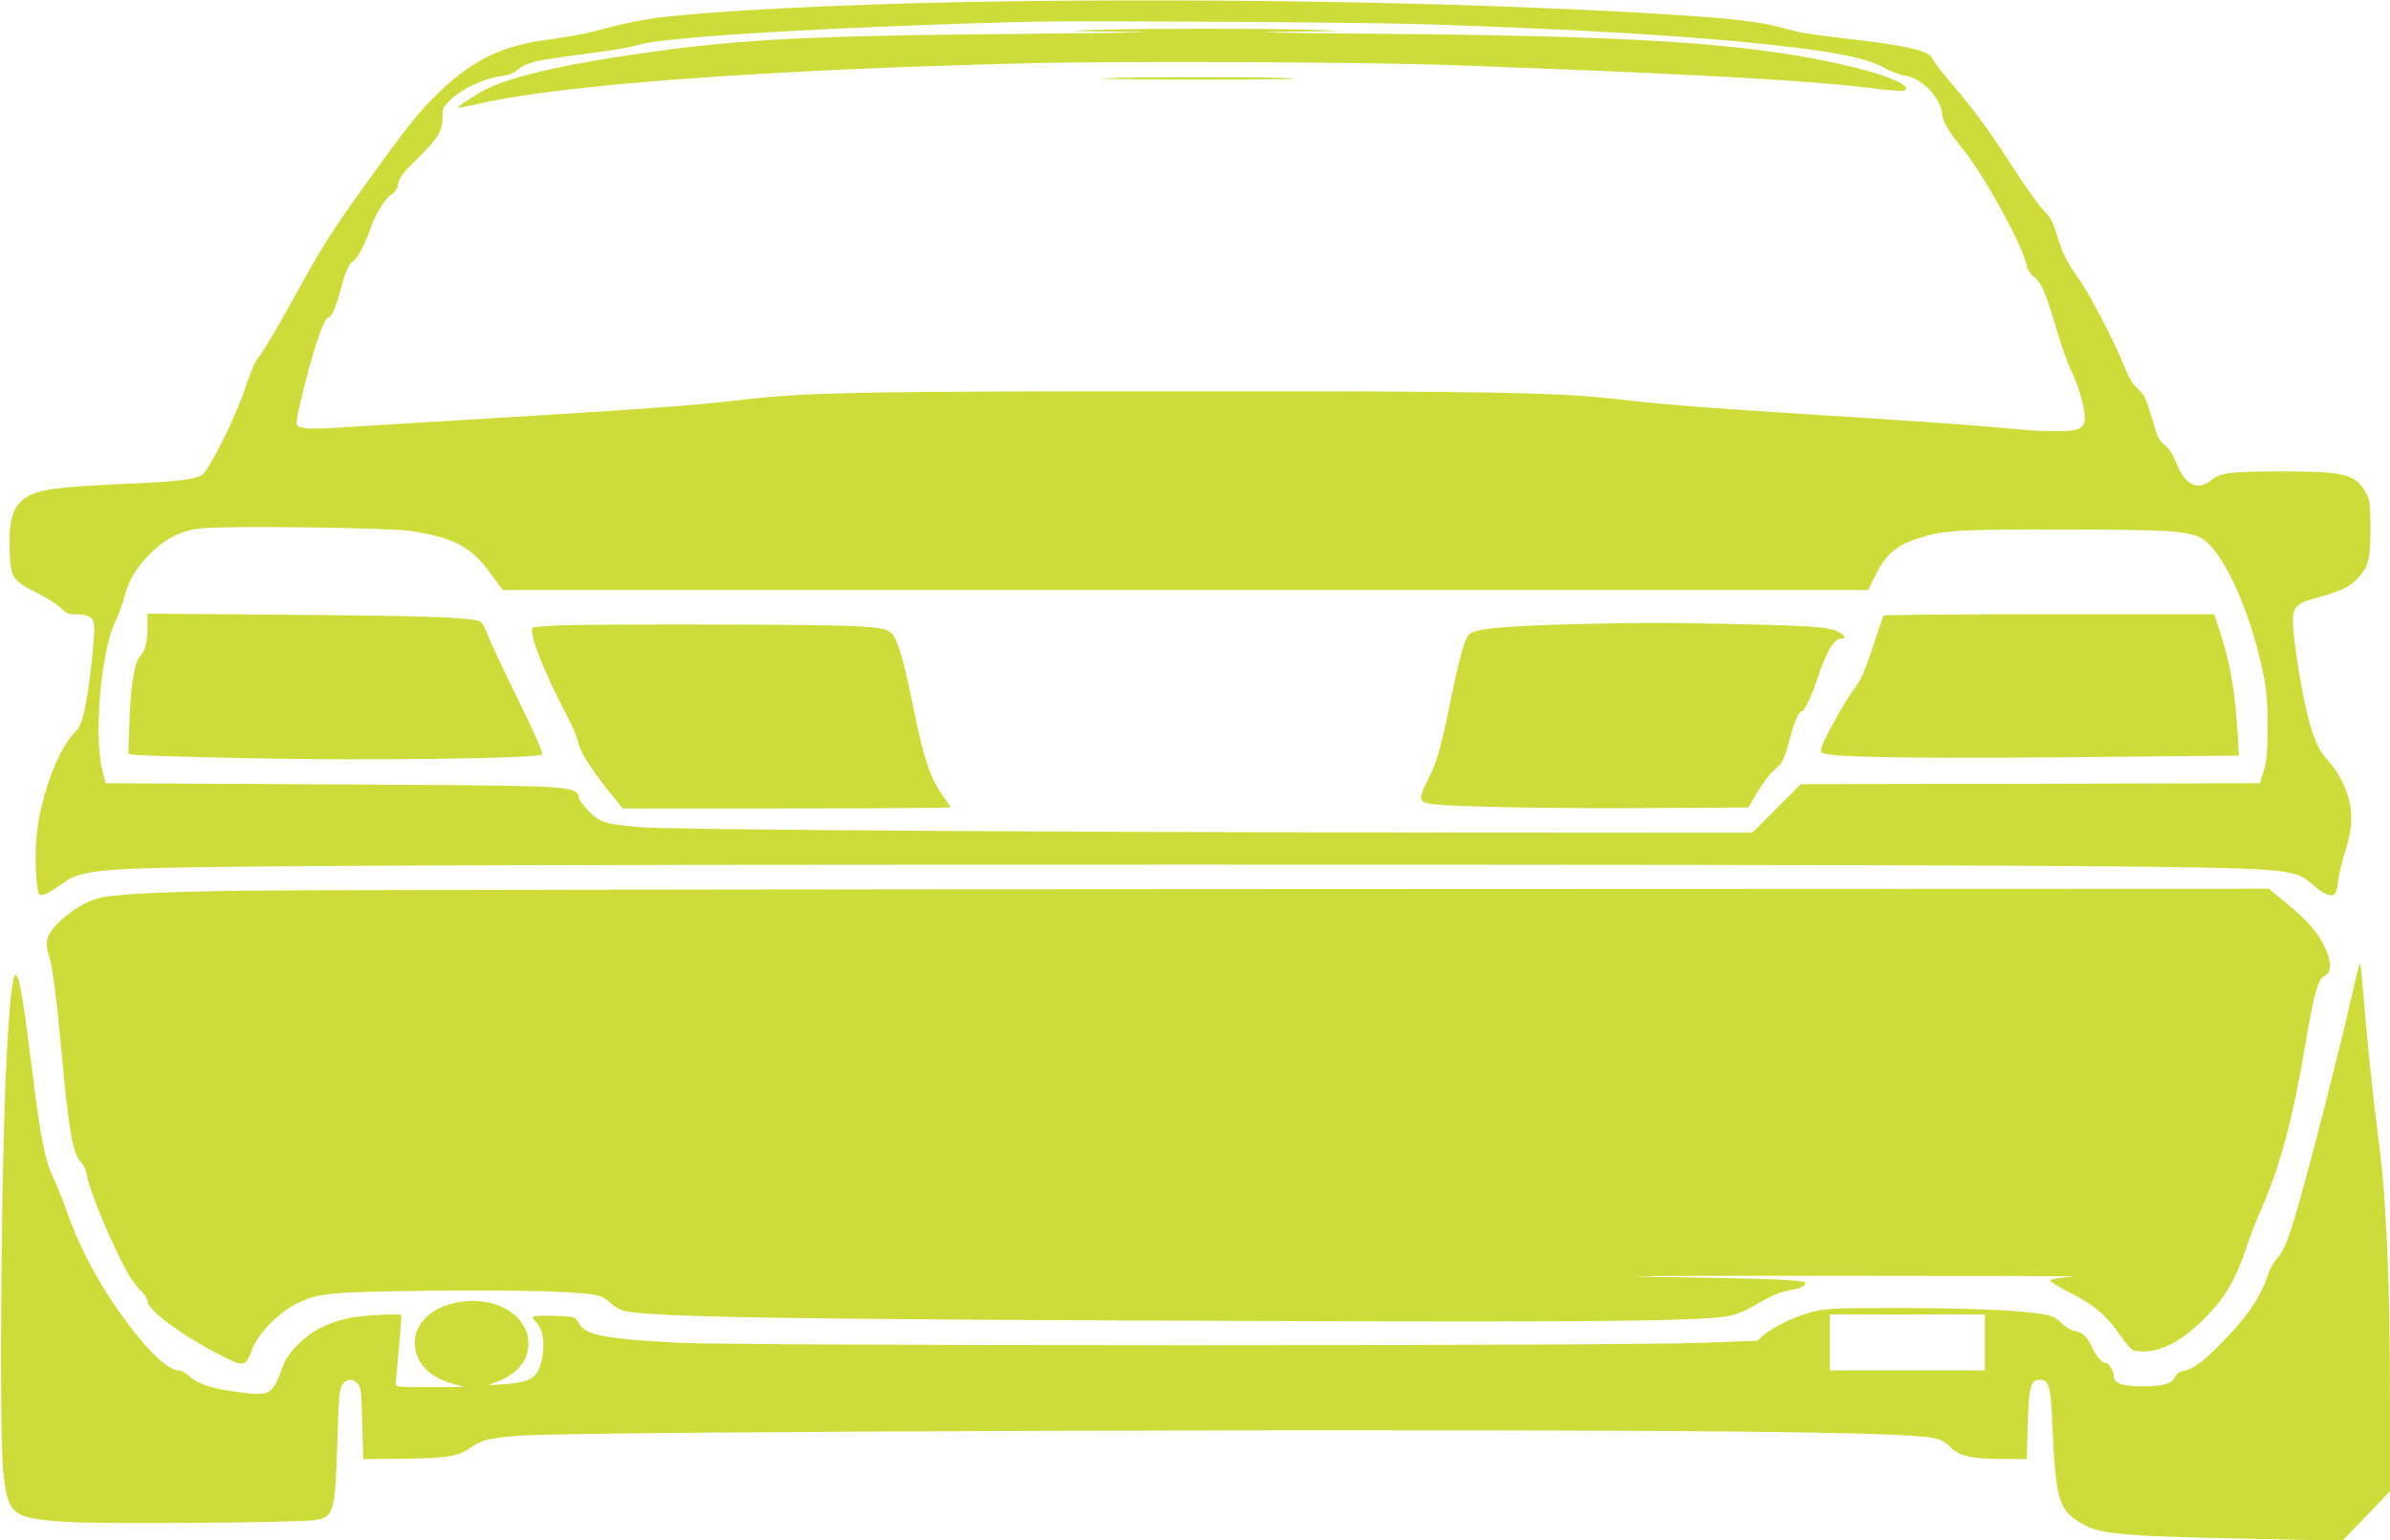 <?xml version="1.0" standalone="no"?>
<!DOCTYPE svg PUBLIC "-//W3C//DTD SVG 20010904//EN"
 "http://www.w3.org/TR/2001/REC-SVG-20010904/DTD/svg10.dtd">
<svg version="1.0" xmlns="http://www.w3.org/2000/svg"
 width="1280pt" height="825pt" viewBox="0 0 1280 825"
 preserveAspectRatio="xMidYMid meet">
<g transform="translate(0,825) scale(0.1,-0.1)"
fill="#cddc39" stroke="none">
<path d="M5170 8239 c-681 -13 -1348 -47 -1650 -84 -69 -9 -181 -31 -250 -50
-134 -36 -185 -46 -352 -70 -230 -31 -389 -109 -560 -273 -116 -112 -163 -170
-397 -495 -184 -255 -239 -343 -376 -592 -87 -159 -164 -290 -210 -353 -13
-19 -40 -84 -60 -145 -47 -149 -199 -453 -234 -472 -47 -24 -142 -35 -381 -45
-437 -19 -526 -34 -591 -99 -47 -47 -62 -116 -57 -260 5 -146 14 -160 145
-226 55 -27 114 -65 131 -83 25 -27 37 -32 75 -32 69 0 93 -13 101 -54 8 -43
-28 -365 -53 -468 -14 -59 -26 -85 -50 -110 -99 -101 -196 -378 -208 -593 -6
-114 2 -251 16 -274 10 -16 50 3 124 56 63 46 113 60 260 73 262 23 1478 29
5787 29 4318 0 5505 -6 5769 -29 139 -12 176 -24 232 -74 48 -44 93 -68 113
-60 17 6 21 19 31 94 3 25 20 90 37 145 36 116 40 198 14 288 -20 69 -65 149
-111 197 -46 47 -79 124 -109 250 -34 140 -76 410 -76 488 0 85 16 100 144
135 122 34 163 55 208 105 54 60 63 97 63 262 0 131 -2 149 -22 187 -55 102
-114 118 -433 118 -295 0 -346 -6 -396 -46 -75 -60 -141 -28 -188 90 -19 49
-37 77 -61 96 -28 21 -39 40 -56 98 -46 157 -52 171 -90 205 -27 24 -47 58
-70 115 -53 134 -186 390 -245 472 -69 98 -85 130 -118 237 -22 72 -34 94 -74
135 -26 26 -102 134 -169 238 -124 193 -195 289 -336 455 -43 51 -82 103 -87
116 -16 41 -136 70 -435 104 -211 24 -277 35 -365 60 -60 17 -136 31 -250 44
-92 12 -454 36 -750 50 -984 49 -2278 66 -3380 45z m2470 -119 c797 -26 1440
-64 1855 -111 346 -38 503 -71 598 -123 34 -19 83 -37 110 -41 58 -8 120 -52
165 -119 18 -27 32 -61 32 -78 0 -43 31 -96 119 -205 114 -143 318 -516 337
-620 4 -20 18 -42 39 -57 38 -29 63 -88 125 -299 22 -76 55 -168 74 -205 19
-37 44 -109 57 -160 25 -104 20 -135 -27 -152 -32 -13 -191 -13 -309 0 -169
17 -479 40 -1040 75 -622 39 -851 57 -1095 85 -325 38 -653 45 -2355 44 -1697
0 -2000 -5 -2337 -44 -318 -36 -518 -50 -1598 -115 -234 -14 -492 -30 -575
-35 -155 -10 -207 -7 -224 14 -8 9 6 78 45 232 55 212 102 344 123 344 16 0
39 52 65 148 26 99 48 147 70 155 17 7 66 100 86 162 23 74 80 169 113 190 19
13 34 31 37 50 10 47 23 65 105 145 107 104 135 149 135 219 0 52 2 57 46 99
60 57 173 110 260 123 51 7 75 16 94 34 14 14 48 31 75 39 47 14 90 21 395 62
69 9 152 25 185 35 141 43 1093 98 2110 123 258 6 1807 -4 2105 -14z m-5441
-2714 c231 -35 323 -84 427 -226 l66 -90 3657 0 3657 0 30 62 c59 124 111 172
230 212 137 46 211 51 784 50 560 -1 658 -7 735 -44 112 -55 261 -373 332
-708 23 -110 27 -150 27 -302 0 -147 -4 -185 -21 -240 l-20 -65 -1229 -3
-1229 -2 -130 -130 -130 -130 -1650 1 c-2024 1 -4139 15 -4300 28 -195 17
-220 25 -282 86 -29 30 -53 63 -53 74 0 11 -8 25 -18 30 -59 32 -154 34 -1331
40 l-1185 6 -18 70 c-46 180 -8 630 67 789 18 39 41 100 50 136 23 89 67 164
141 236 81 81 164 122 269 134 136 15 1002 4 1124 -14z"/>
<path d="M5865 8090 c-166 -5 -154 -6 150 -10 239 -2 99 -5 -505 -11 -1264
-11 -1586 -29 -2210 -125 -326 -50 -575 -111 -695 -171 -54 -27 -157 -94 -152
-100 2 -1 53 8 113 22 445 102 1524 181 2924 216 516 13 1821 7 2295 -10 1296
-48 1882 -80 2228 -122 92 -12 174 -18 182 -15 67 25 -122 99 -400 156 -497
102 -1068 138 -2420 149 -584 5 -724 9 -485 11 334 4 335 4 140 10 -228 8
-906 8 -1165 0z"/>
<path d="M5915 7830 c-49 -3 180 -6 510 -6 330 -1 555 3 500 6 -120 9 -883 9
-1010 0z"/>
<path d="M790 4894 c0 -82 -12 -129 -40 -159 -30 -32 -49 -149 -57 -351 l-6
-171 34 -6 c19 -3 290 -12 604 -18 620 -14 1556 -2 1578 20 7 7 -31 94 -130
298 -78 158 -152 316 -164 350 -18 46 -30 63 -47 68 -76 19 -302 27 -994 32
l-778 6 0 -69z"/>
<path d="M10087 4953 c-2 -5 -23 -66 -46 -136 -55 -168 -75 -212 -121 -272
-37 -48 -131 -216 -159 -283 -9 -22 -11 -36 -4 -43 27 -27 528 -34 1617 -22
l617 6 -6 101 c-14 242 -38 381 -91 549 l-35 107 -884 0 c-486 0 -886 -3 -888
-7z"/>
<path d="M8519 4909 c-452 -10 -619 -24 -651 -57 -24 -24 -52 -125 -98 -350
-55 -266 -74 -334 -121 -424 -47 -92 -49 -115 -11 -129 44 -18 562 -30 1166
-27 l559 3 49 82 c26 44 65 96 86 115 49 42 57 56 86 166 25 94 50 152 66 152
14 0 53 83 85 180 46 140 88 210 127 210 26 0 22 13 -10 32 -56 33 -150 39
-857 51 -93 2 -308 0 -476 -4z"/>
<path d="M2985 4900 c-66 -4 -123 -8 -127 -9 -37 -6 47 -226 181 -479 27 -51
52 -110 56 -132 9 -51 63 -139 160 -261 l80 -99 878 0 c482 0 877 3 877 6 0 4
-15 27 -34 53 -74 101 -109 206 -167 493 -43 217 -79 344 -108 379 -38 47
-101 51 -921 54 -415 1 -809 -1 -875 -5z"/>
<path d="M1275 3479 c-463 -7 -680 -19 -759 -43 -62 -19 -131 -61 -189 -115
-78 -73 -91 -114 -63 -196 17 -50 39 -221 66 -515 37 -406 61 -545 103 -584
15 -14 27 -39 32 -67 14 -89 140 -390 221 -530 20 -35 52 -78 70 -95 19 -18
34 -41 34 -53 0 -48 183 -183 392 -290 125 -64 134 -62 168 31 30 83 143 199
241 247 115 56 171 61 719 68 501 5 831 -5 900 -28 19 -6 47 -24 63 -40 15
-16 45 -33 66 -39 129 -35 867 -47 3386 -55 1812 -7 2362 -1 2525 25 47 8 89
24 150 60 98 56 126 68 194 81 48 9 76 23 76 39 0 14 -225 23 -740 30 -364 5
-123 7 860 7 751 0 1345 -2 1320 -4 -83 -6 -130 -14 -130 -23 0 -5 48 -34 108
-64 128 -66 196 -124 263 -222 27 -40 59 -79 71 -85 11 -6 46 -9 78 -7 76 5
168 51 252 125 142 126 214 235 274 418 20 61 60 165 90 232 96 220 165 478
229 859 47 279 69 360 104 377 37 18 40 71 6 144 -39 87 -91 147 -202 239
l-102 84 -5213 -2 c-2867 -1 -5415 -5 -5663 -9z"/>
<path d="M12637 3090 c-3 -8 -22 -87 -42 -175 -71 -316 -262 -1056 -317 -1225
-36 -111 -51 -144 -88 -187 -15 -17 -36 -55 -45 -85 -40 -121 -118 -232 -264
-378 -94 -93 -137 -123 -194 -135 -16 -3 -32 -16 -39 -30 -17 -37 -62 -50
-173 -50 -112 0 -155 16 -155 58 0 27 -26 67 -44 67 -19 0 -51 39 -76 92 -24
51 -48 72 -97 82 -18 4 -47 23 -65 42 -25 25 -47 36 -85 43 -112 22 -377 34
-758 35 -347 1 -410 -2 -475 -17 -89 -20 -222 -82 -272 -126 l-37 -32 -293
-11 c-440 -18 -5135 -17 -5480 0 -384 19 -506 42 -535 101 -6 13 -19 29 -29
34 -18 10 -210 14 -220 5 -3 -3 6 -18 19 -32 40 -43 49 -133 22 -224 -23 -77
-64 -98 -210 -107 -77 -5 -79 -5 -40 8 120 40 185 115 185 212 0 128 -128 226
-296 227 -187 0 -322 -103 -312 -239 8 -97 79 -169 201 -204 l62 -18 -182 0
c-168 -1 -183 0 -183 17 0 9 7 89 15 177 8 88 15 169 15 179 0 18 -7 19 -123
13 -146 -7 -227 -26 -320 -74 -83 -44 -168 -132 -192 -200 -55 -152 -68 -160
-216 -142 -151 18 -235 43 -280 84 -22 19 -49 35 -62 35 -69 0 -216 155 -370
390 -95 146 -173 302 -227 455 -23 66 -57 152 -76 190 -43 91 -67 211 -110
558 -80 650 -101 679 -133 187 -33 -492 -48 -2101 -23 -2330 26 -225 46 -241
332 -261 170 -13 1230 -5 1334 9 104 15 111 36 123 428 7 231 11 275 26 297
21 33 57 35 83 6 17 -19 20 -42 24 -213 l5 -191 207 2 c239 2 299 11 367 58
62 43 98 52 256 65 307 25 5344 40 6740 20 609 -9 802 -18 871 -40 17 -6 43
-24 59 -40 46 -48 110 -63 270 -64 l140 -1 5 185 c6 205 15 240 65 240 49 0
58 -34 67 -244 16 -379 34 -447 132 -511 110 -72 190 -81 891 -96 l530 -11
128 132 127 133 0 436 c0 709 -19 1135 -65 1476 -26 197 -58 508 -79 765 -7
91 -15 158 -19 150z m-2007 -2030 l0 -150 -415 0 -415 0 0 150 0 150 415 0
415 0 0 -150z"/>
</g>
</svg>
